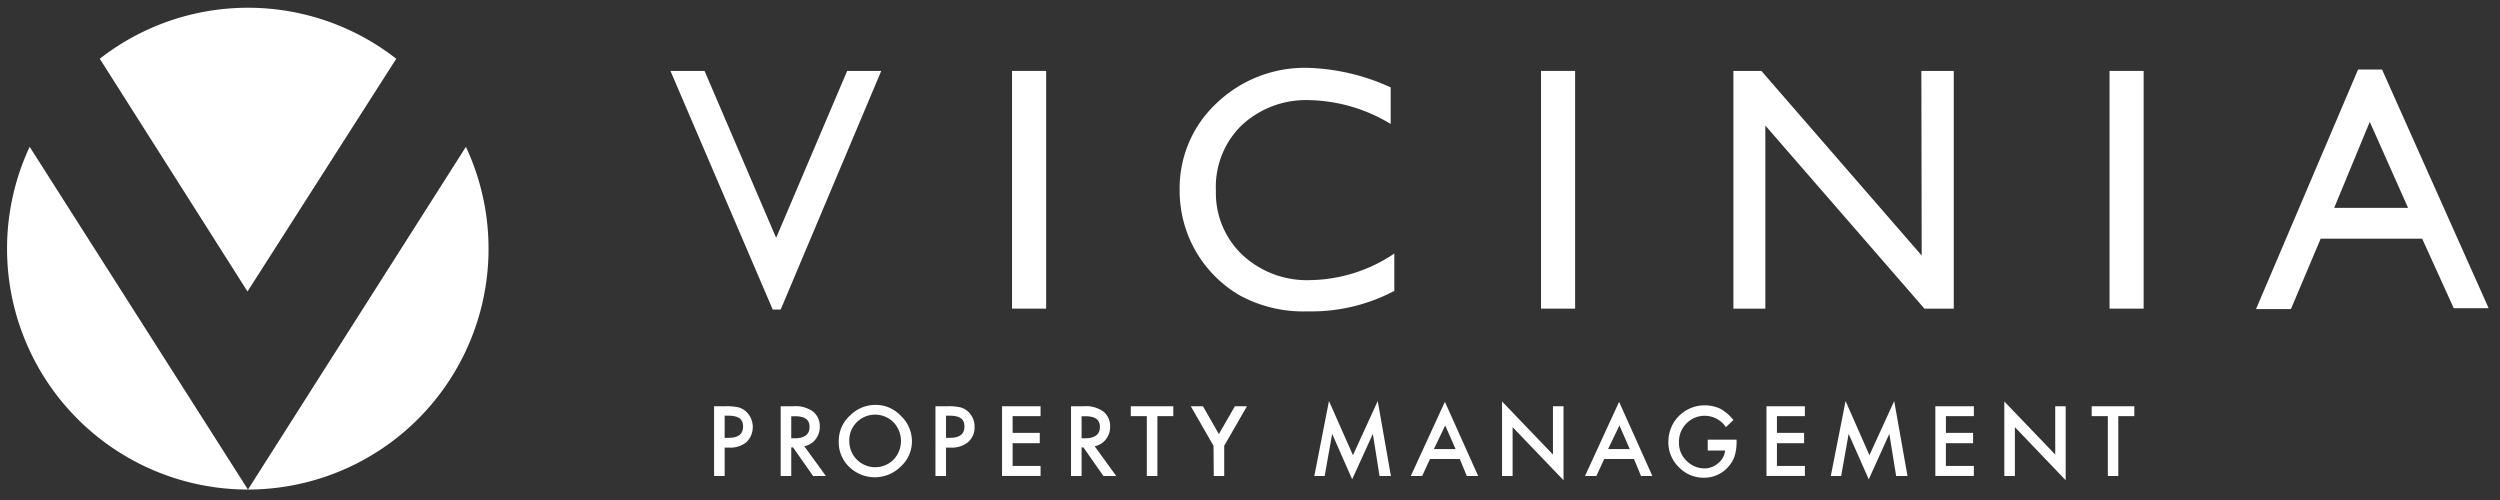 <svg id="Layer_1" data-name="Layer 1" xmlns="http://www.w3.org/2000/svg" viewBox="0 0 220 44"><rect x="0" y="0" width="220" height="44" fill="#333333" stroke="none"/><defs><style>.cls-1{fill:#fff;}</style></defs><path class="cls-1" d="M74.55,6.24h3l-8.85,21H68l-9-21h3L68.3,20.93Z"/><path class="cls-1" d="M89.06,6.24h3V27.16h-3Z"/><path class="cls-1" d="M122.7,22.31V25.6a15.62,15.62,0,0,1-7.61,1.8,11.72,11.72,0,0,1-6-1.41,10.64,10.64,0,0,1-5.28-9.22,10.22,10.22,0,0,1,3.25-7.69,11.22,11.22,0,0,1,8-3.11,18.76,18.76,0,0,1,7.32,1.72v3.22a14.36,14.36,0,0,0-7.17-2.1,8.3,8.3,0,0,0-6,2.27A7.56,7.56,0,0,0,107,16.77a7.49,7.49,0,0,0,2.33,5.66,8.33,8.33,0,0,0,6,2.22A13.54,13.54,0,0,0,122.7,22.31Z"/><path class="cls-1" d="M135.61,6.24h3V27.16h-3Z"/><path class="cls-1" d="M169.08,6.24h2.85V27.16h-2.58l-14-16.11V27.16h-2.81V6.24H155l14.11,16.25Z"/><path class="cls-1" d="M185.64,6.24h3V27.16h-3Z"/><path class="cls-1" d="M207.51,6.12h2.11l9.38,21h-3.07L213.15,21h-8.93l-2.62,6.2h-3.07Zm4.4,12.17-3.37-7.57-3.13,7.57Z"/><path class="cls-1" d="M63.77,39.39v2.5h-.93V35.75h1a4.85,4.85,0,0,1,1.16.1,1.61,1.61,0,0,1,.7.41,1.87,1.87,0,0,1,0,2.64,2.25,2.25,0,0,1-1.53.49Zm0-.86h.34c.85,0,1.28-.32,1.28-1s-.44-.95-1.32-.95h-.3Z"/><path class="cls-1" d="M70.78,39.27l1.9,2.62H71.55l-1.76-2.52h-.16v2.52H68.7V35.75h1.09a2.66,2.66,0,0,1,1.75.46,1.65,1.65,0,0,1,.6,1.34,1.74,1.74,0,0,1-.38,1.12A1.64,1.64,0,0,1,70.78,39.27Zm-1.15-.7h.29c.88,0,1.32-.34,1.32-1s-.43-.94-1.28-.94h-.33Z"/><path class="cls-1" d="M73.81,38.79a3,3,0,0,1,1-2.23A3.13,3.13,0,0,1,77,35.63a3,3,0,0,1,2.25.94,3.08,3.08,0,0,1,1,2.25,3,3,0,0,1-1,2.25,3.23,3.23,0,0,1-4.43.1A3,3,0,0,1,73.81,38.79Zm.93,0a2.28,2.28,0,0,0,3.89,1.66,2.39,2.39,0,0,0,0-3.29,2.29,2.29,0,0,0-3.24,0A2.21,2.21,0,0,0,74.74,38.8Z"/><path class="cls-1" d="M83.25,39.39v2.5h-.93V35.75h1.05a4.85,4.85,0,0,1,1.16.1,1.61,1.61,0,0,1,.7.41,1.75,1.75,0,0,1,.53,1.3,1.7,1.7,0,0,1-.56,1.34,2.25,2.25,0,0,1-1.53.49Zm0-.86h.34c.85,0,1.28-.32,1.28-1s-.44-.95-1.32-.95h-.3Z"/><path class="cls-1" d="M91.57,36.62H89.11v1.47H91.5V39H89.11v2h2.46v.88H88.18V35.75h3.39Z"/><path class="cls-1" d="M96.33,39.27l1.9,2.62H97.1l-1.76-2.52h-.16v2.52h-.93V35.75h1.09a2.66,2.66,0,0,1,1.75.46,1.65,1.65,0,0,1,.6,1.34,1.74,1.74,0,0,1-.38,1.12A1.64,1.64,0,0,1,96.33,39.27Zm-1.15-.7h.29c.88,0,1.32-.34,1.32-1s-.43-.94-1.28-.94h-.33Z"/><path class="cls-1" d="M101.85,36.62v5.27h-.93V36.62H99.51v-.87h3.74v.87Z"/><path class="cls-1" d="M106.79,39.23l-2-3.48h1.07l1.4,2.45,1.41-2.45h1.06l-2,3.48v2.66h-.92Z"/><path class="cls-1" d="M115.66,41.89l1.29-6.6,2.11,4.77,2.18-4.77,1.16,6.6h-1l-.59-3.71-1.82,4-1.76-4-.66,3.71Z"/><path class="cls-1" d="M128.46,40.39h-2.62l-.69,1.5h-1l3-6.53,2.93,6.53h-1Zm-.37-.87-.91-2.08-1,2.08Z"/><path class="cls-1" d="M132.18,41.89V35.33L136.66,40V35.75h.93v6.51l-4.48-4.67v4.3Z"/><path class="cls-1" d="M143.79,40.39h-2.62l-.69,1.5h-1l3-6.53,2.93,6.53h-1Zm-.37-.87-.91-2.08-1,2.08Z"/><path class="cls-1" d="M150.28,38.69h2.54v.2a4.2,4.2,0,0,1-.17,1.23,2.62,2.62,0,0,1-.53.92,2.79,2.79,0,0,1-2.18,1,3,3,0,0,1-2.2-.93,3,3,0,0,1-.92-2.24,3.18,3.18,0,0,1,3.2-3.2,3.24,3.24,0,0,1,1.35.29,3.87,3.87,0,0,1,1.17,1l-.66.63a2.24,2.24,0,0,0-1.84-1,2.22,2.22,0,0,0-1.63.67,2.26,2.26,0,0,0-.66,1.66,2.17,2.17,0,0,0,.73,1.69,2.2,2.2,0,0,0,1.49.61,1.83,1.83,0,0,0,1.23-.46,1.64,1.64,0,0,0,.61-1.11h-1.53Z"/><path class="cls-1" d="M158.83,36.62h-2.46v1.47h2.39V39h-2.39v2h2.46v.88h-3.38V35.75h3.38Z"/><path class="cls-1" d="M161.11,41.89l1.3-6.6,2.1,4.77,2.18-4.77,1.17,6.6h-1l-.6-3.71-1.81,4-1.77-4-.66,3.71Z"/><path class="cls-1" d="M173.7,36.62h-2.46v1.47h2.39V39h-2.39v2h2.46v.88h-3.39V35.75h3.39Z"/><path class="cls-1" d="M176.38,41.89V35.33L180.86,40V35.75h.92v6.51l-4.47-4.67v4.3Z"/><path class="cls-1" d="M186.41,36.62v5.27h-.92V36.62h-1.42v-.87h3.75v.87Z"/><path class="cls-1" d="M34.87,5.17a21.2,21.2,0,0,0-26.09,0l13,20.48Z"/><path class="cls-1" d="M.62,21.88a21.2,21.2,0,0,0,21.2,21.2L2.61,12.92A21.18,21.18,0,0,0,.62,21.88Z"/><path class="cls-1" d="M21.82,43.08h0A21.19,21.19,0,0,0,41,12.92Z"/></svg>